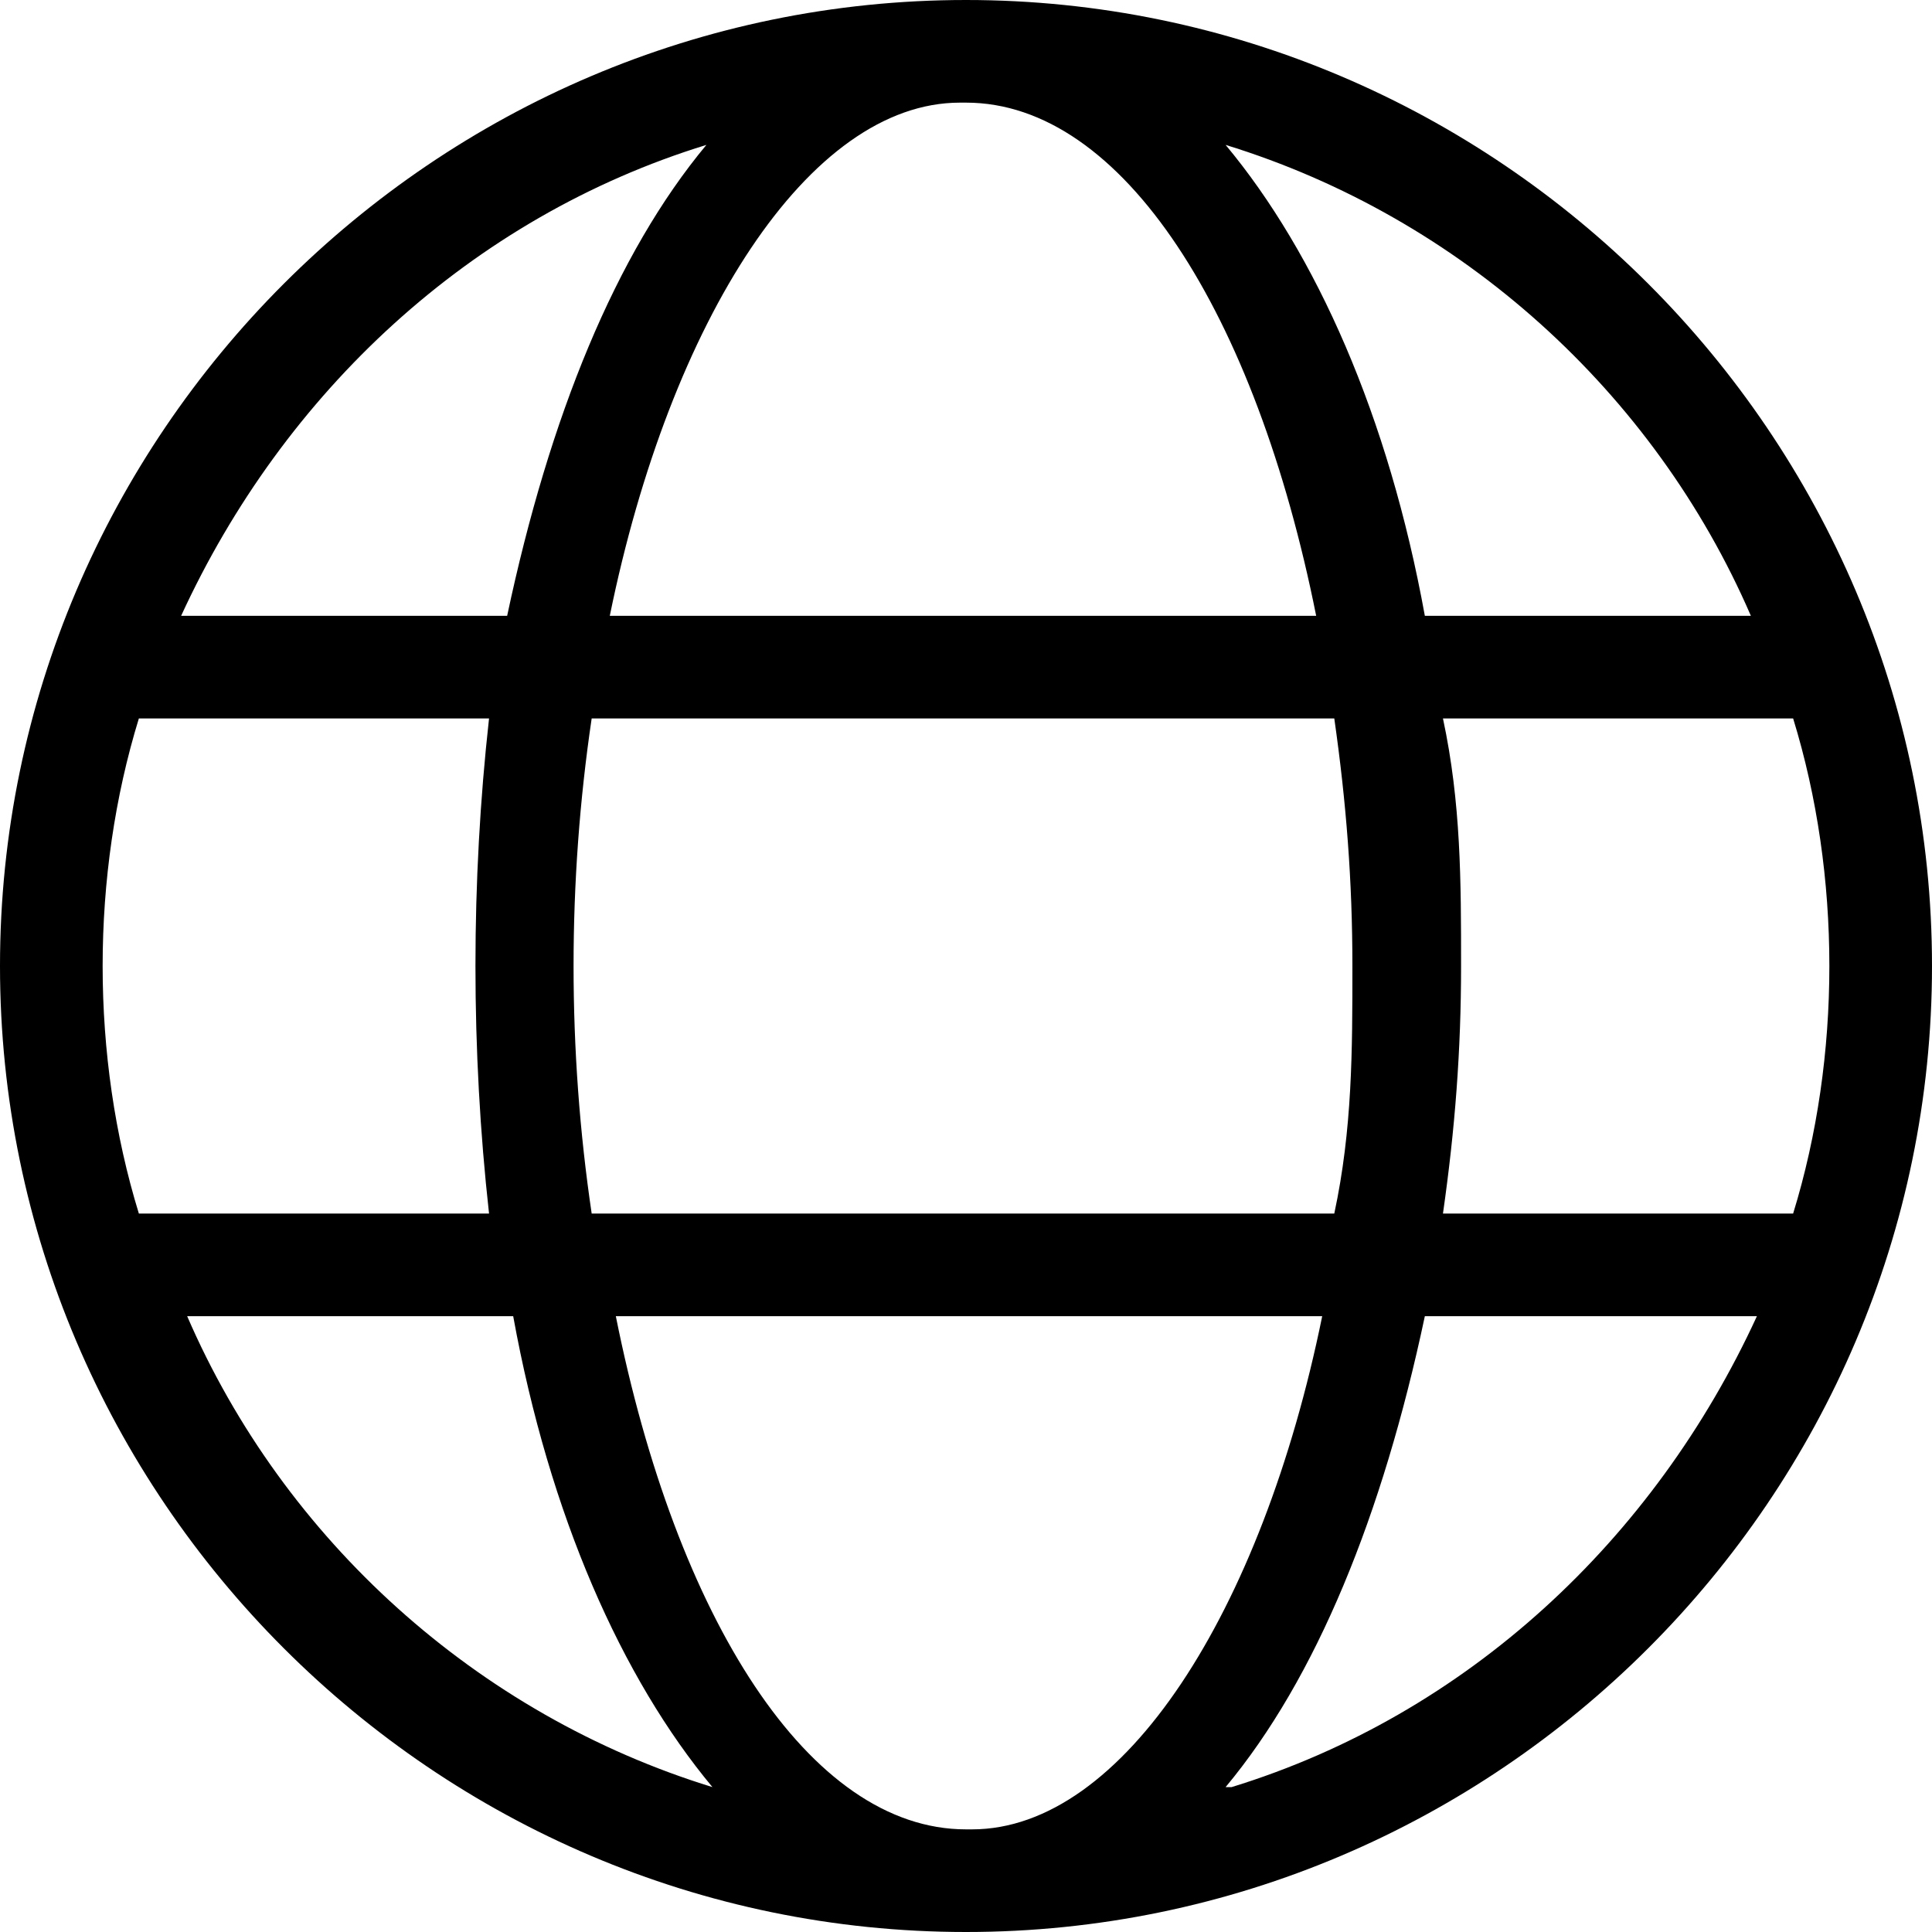 <?xml version="1.0" encoding="UTF-8"?>
<svg id="_레이어_1" data-name="레이어_1" xmlns="http://www.w3.org/2000/svg" version="1.1" viewBox="0 0 32 32">
  <!-- Generator: Adobe Illustrator 29.0.0, SVG Export Plug-In . SVG Version: 2.1.0 Build 186)  -->
  <path d="M16,0C7.2,0,0,7.2,0,16s7.2,16,16,16,16-7.2,16-16C32,7.2,24.8,0,16,0ZM16,1.7c2.6,0,4.8,3.5,5.8,8.5h-11.7c1-4.9,3.3-8.5,5.8-8.5ZM22.1,11.9c.2,1.4.3,2.7.3,4.1,0,1.4,0,2.7-.3,4.1h-12.3c-.4-2.7-.4-5.5,0-8.2h12.3ZM11.7,2.4c-1.5,1.8-2.6,4.5-3.3,7.8H3c1.7-3.7,4.8-6.6,8.7-7.8ZM1.7,16c0-1.4.2-2.8.6-4.1h5.8c-.3,2.7-.3,5.5,0,8.2H2.3c-.4-1.3-.6-2.7-.6-4.1ZM3,21.8h5.5c.6,3.3,1.8,6,3.3,7.8-3.9-1.2-7.1-4.1-8.7-7.8ZM16,30.3c-2.6,0-4.8-3.5-5.8-8.5h11.7c-1,4.9-3.3,8.5-5.8,8.5ZM20.3,29.6c1.5-1.8,2.6-4.5,3.3-7.8h5.5c-1.7,3.7-4.8,6.6-8.7,7.8ZM30.3,16c0,1.4-.2,2.8-.6,4.1h-5.8c.2-1.4.3-2.7.3-4.1,0-1.4,0-2.7-.3-4.1h5.8c.4,1.3.6,2.7.6,4.1ZM23.6,10.2c-.6-3.3-1.8-6-3.3-7.8,3.9,1.2,7.1,4.1,8.7,7.8h-5.5Z"/>
</svg>